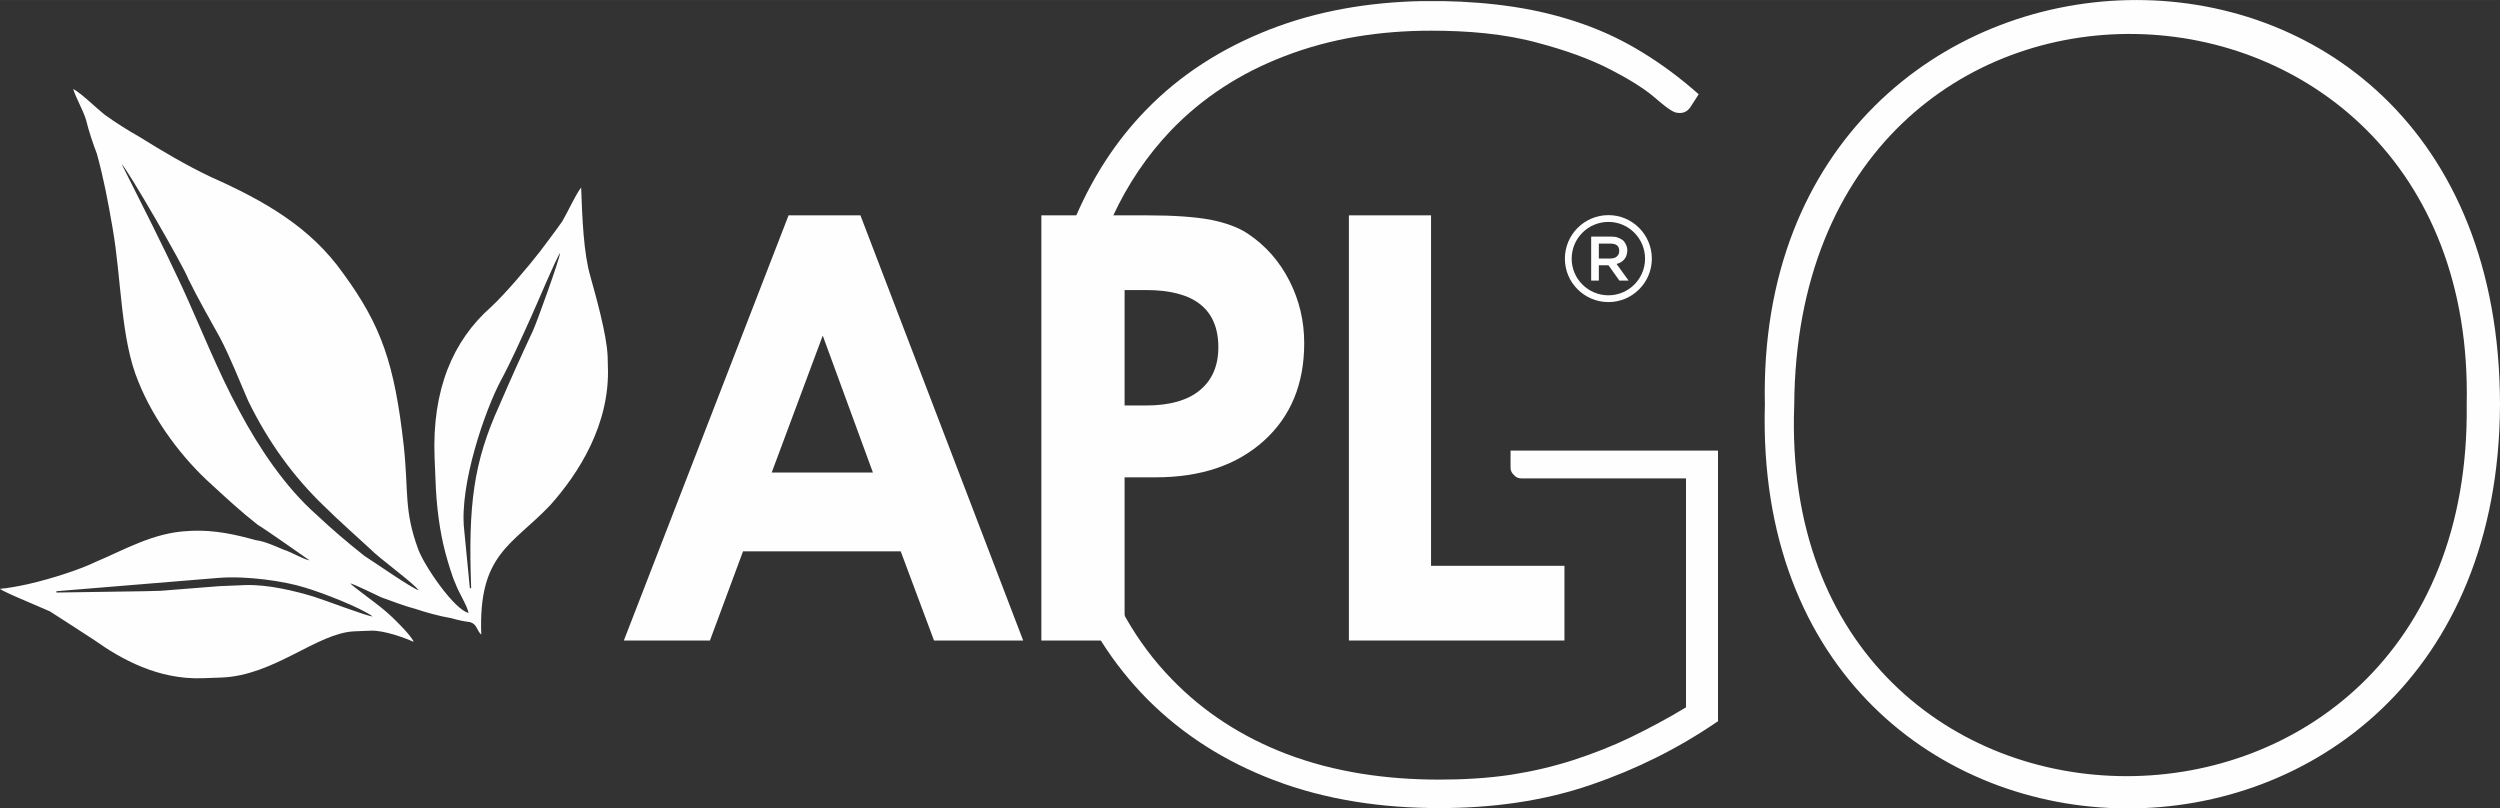 <svg xmlns="http://www.w3.org/2000/svg" xml:space="preserve" width="114.134mm" height="36.903mm" version="1.1" style="shape-rendering:geometricPrecision; text-rendering:geometricPrecision; image-rendering:optimizeQuality; fill-rule:evenodd; clip-rule:evenodd"
     viewBox="0 0 11413 3690"
>
 <rect x="0" y="0" width="11413" height="3690" fill="#333333" stroke="none"/>
 <defs>
  <style type="text/css">
   <![CDATA[
    .fil0 {fill:#FEFEFE}
   ]]>
  </style>
 </defs>
    <g>
  <g>
   <path class="fil0" d="M3756 1532l229 625 -462 0 233 -625zm-156 -549l-752 1941 393 0 151 -407 720 0 152 407 407 0 -743 -1941 -328 0z"/>
      <path class="fil0" d="M4754 983l0 1941 281 0 99 0 0 -99 0 -646 141 0c208,0 372,-56 495,-167 123,-111 184,-260 184,-445 0,-101 -22,-196 -68,-286 -45,-88 -108,-160 -189,-214 -43,-29 -101,-50 -171,-64 -71,-13 -167,-20 -290,-20l-162 0 -152 0 -168 0zm380 868l0 -527 97 0c111,0 194,22 248,65 55,43 83,109 83,196 0,86 -29,151 -85,197 -56,46 -138,69 -244,69l-99 0z"/>
      <polygon class="fil0" points="6158,983 6158,2924 7142,2924 7142,2583 6533,2583 6533,983 "/>
      <path class="fil0" d="M1843 2033c-42,-373 -102,-547 -277,-786 -148,-209 -356,-329 -601,-438 -114,-54 -224,-119 -328,-184 -55,-31 -110,-66 -160,-102 -38,-30 -105,-97 -143,-117 13,42 47,100 59,142 13,53 31,106 49,153 31,112 51,218 72,340 41,234 36,507 118,702 72,179 201,350 334,469 72,66 133,123 211,184 27,15 236,162 236,162 -27,-4 -87,-40 -119,-49 -33,-14 -88,-39 -126,-43 -86,-24 -183,-47 -290,-43l-16 1c-160,6 -296,87 -423,140 -67,33 -198,77 -313,103 -46,10 -90,18 -126,21 10,9 69,35 126,59 43,19 84,36 102,44 72,46 133,86 204,132 121,86 291,181 494,173l85 -3c241,-9 437,-204 607,-211l75 -3c59,-2 151,31 195,51 -7,-27 -107,-124 -134,-145 -28,-25 -149,-112 -155,-122 21,5 109,49 142,64 54,19 103,39 157,53 44,15 109,33 162,42 32,9 55,14 86,18 33,10 29,37 51,57 -14,-369 140,-407 314,-590 129,-144 275,-369 264,-637l-1 -42c-4,-102 -54,-276 -79,-367 -31,-106 -37,-266 -42,-405 -26,33 -60,110 -86,154 -34,49 -65,88 -101,137 -56,72 -159,194 -225,255 -172,152 -270,375 -257,690l4 96c4,123 19,235 45,335 12,43 30,106 47,143 13,37 53,99 59,132 -64,-14 -201,-212 -230,-291 -66,-180 -43,-261 -66,-474zm-983 -759c41,84 98,184 144,267 47,89 88,195 129,289 93,190 207,346 345,479 73,72 139,129 211,196 45,46 193,152 222,189 -27,-5 -214,-136 -247,-156 -83,-66 -144,-118 -221,-190 -139,-123 -259,-300 -351,-473 -97,-178 -175,-378 -262,-568 -88,-189 -181,-372 -274,-557 22,16 280,461 304,524zm1285 1411l-26 -267c-23,-207 97,-549 167,-680 50,-93 93,-191 138,-290 20,-43 118,-277 133,-293 -4,32 -105,314 -125,357 -54,115 -103,224 -152,338 -119,262 -143,455 -129,835l-6 0zm-1146 -47c128,-10 300,15 392,44 81,24 256,92 310,132 -21,1 -222,-76 -271,-91 -81,-24 -205,-56 -312,-52l-118 5 -266 21 -76 2 -400 6 -1 -6 742 -61z"/>
      <path class="fil0" d="M7697 2184l-749 0c-15,0 -27,-4 -36,-15 -10,-9 -16,-20 -16,-33l0 -79 947 0 0 1236 -4 2c-178,122 -370,217 -574,287 -223,77 -459,107 -694,107 -258,0 -517,-36 -759,-129 -217,-83 -411,-204 -575,-369 -79,-80 -149,-168 -209,-263l-7 -12 105 0 0 -120 14 25c58,102 128,196 210,280 147,152 323,264 521,340 222,85 461,118 698,118 110,0 220,-6 328,-22 96,-15 192,-37 285,-67 89,-29 177,-63 262,-104 86,-42 171,-87 253,-137l0 -1045zm-49 -1671c-27,-9 -73,-50 -94,-68 -58,-49 -130,-90 -197,-125 -103,-54 -219,-93 -331,-123 -158,-44 -329,-57 -493,-57 -230,0 -458,34 -673,118 -195,75 -369,186 -514,337 -110,115 -198,247 -265,391l-2 5 -169 0 5 -11c77,-176 180,-337 314,-475 160,-166 352,-286 566,-370 220,-86 456,-125 692,-130l104 0c106,2 212,10 318,26 107,16 214,42 316,78 97,34 189,78 276,132 88,54 171,116 249,185l5 4 -38 59c-17,25 -40,31 -69,24z"/>
      <path class="fil0" d="M7343 1013c92,0 167,75 167,168 0,92 -75,167 -167,167 -93,0 -168,-75 -168,-167 0,-93 75,-168 168,-168zm0 366c109,0 198,-89 198,-198 0,-110 -89,-199 -198,-199 -110,0 -199,89 -199,199 0,109 89,198 199,198z"/>
      <path class="fil0" d="M7412 1100c-7,-7 -15,-11 -25,-15 -9,-4 -21,-5 -33,-5l-90 0 0 201 35 0 0 -70 44 0 50 70 42 0 -55 -76c7,-2 14,-5 20,-8 6,-4 11,-8 15,-13 4,-5 8,-11 10,-18 2,-6 4,-14 4,-22l0 -1c0,-9 -2,-17 -5,-24 -3,-7 -7,-14 -12,-19zm-30 20c7,6 10,14 10,25l0 1c0,10 -3,18 -11,25 -7,6 -17,9 -30,9l-52 0 0 -68 52 0c13,0 23,2 31,8z"/>
      <path class="fil0" d="M11413 1847c-10,2476 -3425,2440 -3356,0 -52,-2388 3353,-2536 3356,0zm-152 -1c48,-2200 -3055,-2310 -3070,3 -84,2252 3099,2267 3070,-3z"/>
  </g>
 </g>
</svg>
